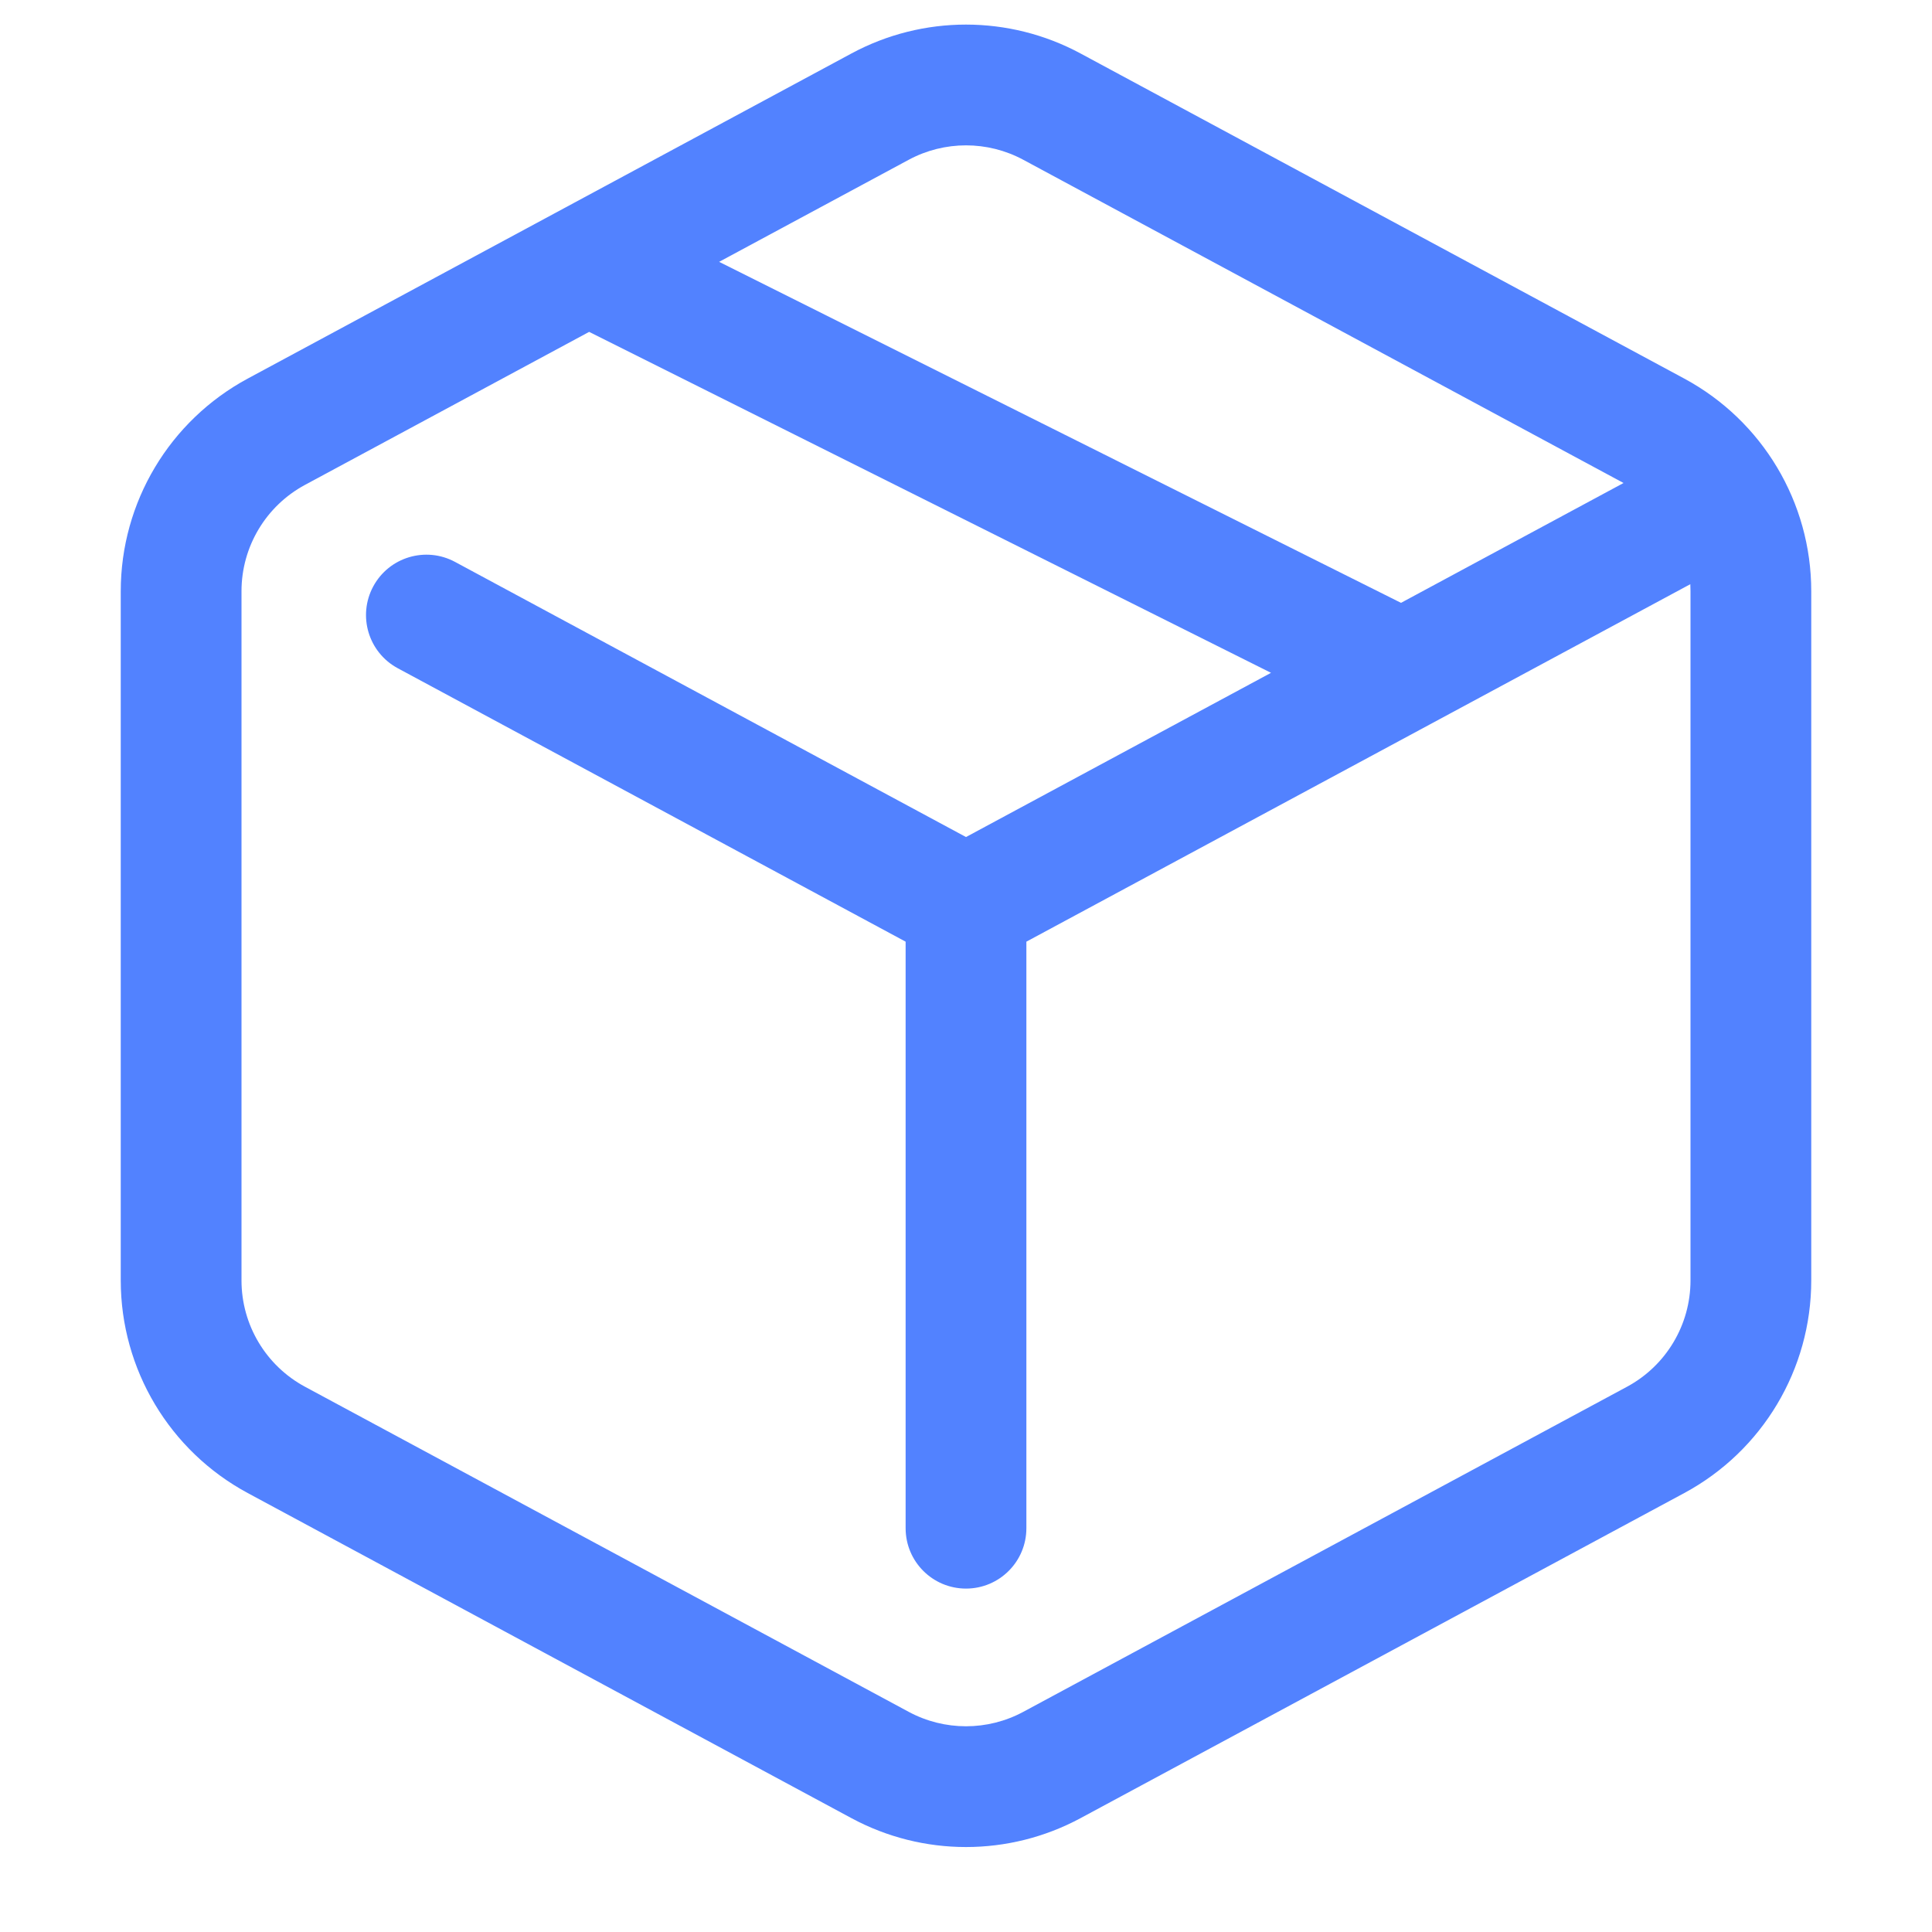 <svg width="32" height="32" viewBox="0 0 32 32" fill="none" xmlns="http://www.w3.org/2000/svg">
<path fill-rule="evenodd" clip-rule="evenodd" d="M16.948 2.646C16.356 2.328 15.644 2.328 15.052 2.646L11.911 4.337L23.205 9.985L26.891 8L16.948 2.646ZM27.997 9.676L17 15.597V25.312C17 25.865 16.552 26.312 16 26.312C15.448 26.312 15 25.865 15 25.312V15.597L6.588 11.068C6.102 10.806 5.92 10.2 6.182 9.713C6.444 9.227 7.05 9.045 7.537 9.307L16 13.864L21.052 11.144L9.758 5.497L5.052 8.031C4.404 8.38 4 9.056 4 9.792V21.208C4 21.944 4.404 22.62 5.052 22.969L15.052 28.354C15.644 28.672 16.356 28.672 16.948 28.354L26.948 22.969C27.596 22.62 28 21.944 28 21.208V9.792C28 9.753 27.999 9.714 27.997 9.676ZM14.104 0.885C15.287 0.248 16.712 0.248 17.896 0.885L27.896 6.27C29.192 6.968 30 8.32 30 9.792V21.208C30 22.68 29.192 24.032 27.896 24.73L17.896 30.115C16.712 30.752 15.287 30.752 14.104 30.115L4.104 24.73C2.808 24.032 2 22.68 2 21.208V9.792C2 8.32 2.808 6.968 4.104 6.27L14.104 0.885Z" fill="#5282FF"/>
</svg>

